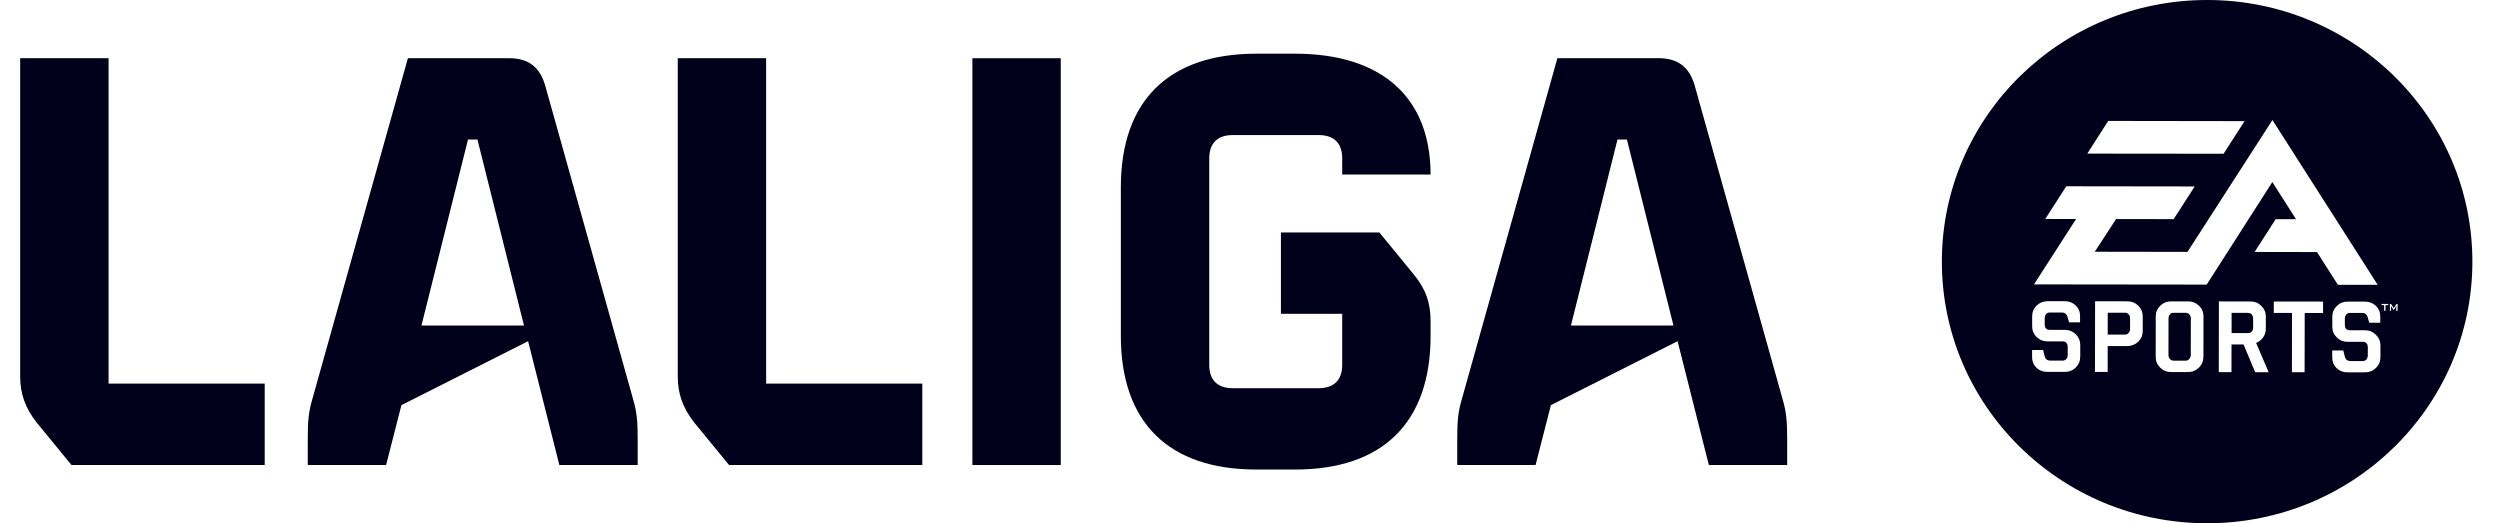 <svg width="86" height="18" viewBox="0 0 86 18" fill="none" xmlns="http://www.w3.org/2000/svg">
<path d="M0.694 12.938V2.002H3.735V13.197H9.106V15.995H2.458L1.262 14.536C0.856 14.017 0.694 13.537 0.694 12.937" fill="#00001B"/>
<path d="M10.748 13.717L14.032 2.002H17.518C18.167 2.002 18.572 2.302 18.754 2.941L21.774 13.717C21.916 14.196 21.936 14.516 21.936 15.136V15.995H19.241L18.167 11.737L13.809 13.936L13.282 15.995H10.587V15.136C10.587 14.516 10.607 14.196 10.748 13.717M18.025 11.198L16.424 4.8H16.099L14.498 11.198H18.024H18.025Z" fill="#00001B"/>
<path d="M23.315 12.938V2.002H26.355V13.197H31.727V15.995H25.078L23.882 14.536C23.477 14.017 23.315 13.537 23.315 12.937" fill="#00001B"/>
<path d="M36.49 2.003H33.45V15.997H36.49V2.003Z" fill="#00001B"/>
<path d="M38.557 11.554V6.445C38.557 3.466 40.199 1.847 43.219 1.847H44.55C47.53 1.847 49.212 3.347 49.212 6.005H46.172V5.446C46.172 4.926 45.888 4.646 45.361 4.646H42.409C41.882 4.646 41.598 4.926 41.598 5.446V12.554C41.598 13.074 41.882 13.354 42.409 13.354H45.361C45.888 13.354 46.172 13.074 46.172 12.554V10.795H44.064V7.996H47.449L48.645 9.455C49.05 9.955 49.212 10.414 49.212 11.055V11.554C49.212 14.533 47.57 16.152 44.55 16.152H43.219C40.199 16.152 38.557 14.533 38.557 11.554Z" fill="#00001B"/>
<path d="M50.291 13.717L53.574 2.002H57.061C57.71 2.002 58.115 2.302 58.297 2.941L61.317 13.717C61.459 14.196 61.479 14.516 61.479 15.136V15.995H58.784L57.709 11.737L53.351 13.936L52.824 15.995H50.129V15.136C50.129 14.516 50.149 14.196 50.291 13.717M57.567 11.198L55.966 4.8H55.641L54.04 11.198H57.566H57.567Z" fill="#00001B"/>
<path d="M77.338 10.763H76.767V11.458H77.337C77.387 11.458 77.429 11.441 77.461 11.405C77.493 11.368 77.508 11.32 77.508 11.263V10.963C77.508 10.905 77.493 10.858 77.462 10.82C77.43 10.782 77.389 10.764 77.338 10.764" fill="#00001B"/>
<path d="M75.19 10.76H74.772C74.718 10.76 74.677 10.777 74.643 10.815C74.611 10.853 74.597 10.9 74.597 10.958L74.595 12.205C74.595 12.261 74.61 12.308 74.641 12.346C74.674 12.385 74.716 12.405 74.77 12.406H75.188C75.239 12.406 75.281 12.386 75.312 12.347C75.347 12.309 75.362 12.262 75.363 12.206L75.365 10.96C75.365 10.902 75.348 10.854 75.315 10.817C75.282 10.779 75.24 10.761 75.19 10.761" fill="#00001B"/>
<path d="M73.101 10.757H72.506L72.504 11.51H73.099C73.149 11.511 73.192 11.492 73.225 11.454C73.257 11.416 73.275 11.369 73.275 11.311V10.957C73.275 10.897 73.259 10.851 73.226 10.813C73.194 10.775 73.151 10.757 73.101 10.757Z" fill="#00001B"/>
<path d="M75.939 8.96377e-06C70.899 -0.007 66.808 4.016 66.8 8.987C66.793 13.958 70.872 17.992 75.911 18C80.951 18.008 85.042 13.984 85.05 9.013C85.058 4.043 80.978 0.008 75.939 8.96377e-06ZM72.522 4.16L77.213 4.167L76.492 5.289L71.803 5.284L72.522 4.16ZM71.559 12.275C71.559 12.419 71.508 12.541 71.408 12.641C71.306 12.742 71.181 12.793 71.037 12.793H70.418C70.271 12.792 70.148 12.742 70.051 12.646C69.952 12.549 69.904 12.429 69.904 12.282V12.041H70.284L70.34 12.265C70.365 12.357 70.43 12.405 70.535 12.405H70.954C71.006 12.405 71.049 12.387 71.081 12.349C71.113 12.311 71.129 12.263 71.129 12.206V11.941C71.129 11.811 71.071 11.744 70.955 11.744H70.43C70.286 11.743 70.161 11.694 70.058 11.592C69.957 11.491 69.906 11.368 69.906 11.225V10.875C69.906 10.734 69.958 10.613 70.058 10.513C70.162 10.413 70.287 10.362 70.43 10.362H71.041C71.184 10.363 71.306 10.413 71.407 10.509C71.506 10.606 71.555 10.726 71.554 10.871V11.089H71.175L71.119 10.891C71.089 10.797 71.023 10.75 70.927 10.75H70.514C70.46 10.75 70.417 10.768 70.387 10.806C70.352 10.845 70.338 10.892 70.338 10.95V11.155C70.338 11.283 70.395 11.347 70.514 11.347H71.04C71.182 11.348 71.305 11.399 71.408 11.501C71.51 11.604 71.561 11.725 71.561 11.866V12.277L71.559 12.275ZM73.71 11.389C73.71 11.532 73.658 11.653 73.557 11.753C73.452 11.853 73.328 11.904 73.183 11.904H72.504V12.795H72.067L72.071 10.363L73.185 10.365C73.329 10.365 73.454 10.415 73.558 10.517C73.659 10.616 73.71 10.738 73.71 10.877V11.389ZM75.796 12.278C75.796 12.425 75.746 12.548 75.641 12.647C75.538 12.748 75.417 12.799 75.27 12.799H74.682C74.535 12.798 74.411 12.747 74.309 12.645C74.207 12.546 74.155 12.423 74.156 12.276L74.158 10.878C74.158 10.739 74.21 10.617 74.312 10.518C74.415 10.417 74.539 10.367 74.685 10.367H75.275C75.422 10.368 75.543 10.419 75.646 10.518C75.751 10.617 75.8 10.74 75.8 10.881L75.798 12.278L75.796 12.278ZM75.909 9.79L69.969 9.783L71.417 7.534L70.357 7.532L71.08 6.408L75.498 6.414L74.774 7.538L72.794 7.535L72.06 8.66L75.249 8.665L78.172 4.129L81.793 9.798L80.423 9.796L79.704 8.671L77.559 8.667L78.282 7.541H78.984L78.168 6.263L75.91 9.79H75.909ZM77.578 12.802L77.178 11.85H76.764L76.763 12.801H76.326L76.33 10.369L77.42 10.371C77.566 10.371 77.69 10.421 77.791 10.523C77.893 10.623 77.944 10.745 77.944 10.884V11.308C77.944 11.418 77.912 11.519 77.851 11.607C77.787 11.695 77.706 11.757 77.611 11.798L78.041 12.803H77.578V12.802ZM79.914 10.767H79.282L79.278 12.804H78.842L78.844 10.766H78.218V10.372L79.914 10.374V10.767V10.767ZM81.887 12.29C81.887 12.434 81.836 12.556 81.734 12.656C81.632 12.757 81.507 12.808 81.362 12.808H80.745C80.597 12.807 80.477 12.757 80.376 12.661C80.278 12.564 80.229 12.444 80.229 12.297V12.056H80.609L80.665 12.28C80.691 12.372 80.755 12.42 80.86 12.42H81.278C81.331 12.42 81.375 12.402 81.406 12.364C81.437 12.326 81.453 12.277 81.453 12.221V11.956C81.453 11.826 81.396 11.759 81.279 11.759H80.754C80.609 11.758 80.484 11.708 80.384 11.606C80.282 11.505 80.23 11.382 80.231 11.239V10.889C80.231 10.748 80.284 10.627 80.385 10.527C80.486 10.426 80.611 10.376 80.756 10.376H81.365C81.511 10.377 81.632 10.427 81.733 10.523C81.831 10.62 81.881 10.74 81.881 10.885V11.103H81.502L81.445 10.904C81.415 10.81 81.35 10.764 81.253 10.764H80.84C80.787 10.764 80.743 10.782 80.712 10.82C80.68 10.858 80.663 10.906 80.663 10.964V11.169C80.663 11.296 80.722 11.361 80.838 11.361H81.362C81.506 11.362 81.629 11.413 81.73 11.516C81.836 11.618 81.887 11.74 81.887 11.88V12.291V12.29ZM82.155 10.498H82.062V10.692H82.015V10.497H81.923V10.456H82.155V10.497V10.498ZM82.432 10.693V10.547C82.432 10.541 82.432 10.533 82.434 10.522C82.429 10.531 82.428 10.539 82.422 10.547L82.347 10.662H82.34L82.262 10.544C82.258 10.538 82.252 10.529 82.248 10.521C82.248 10.531 82.252 10.538 82.252 10.547V10.692H82.212V10.457H82.252L82.346 10.599L82.44 10.457H82.477V10.692H82.433L82.432 10.693Z" fill="#00001B"/>
</svg>
